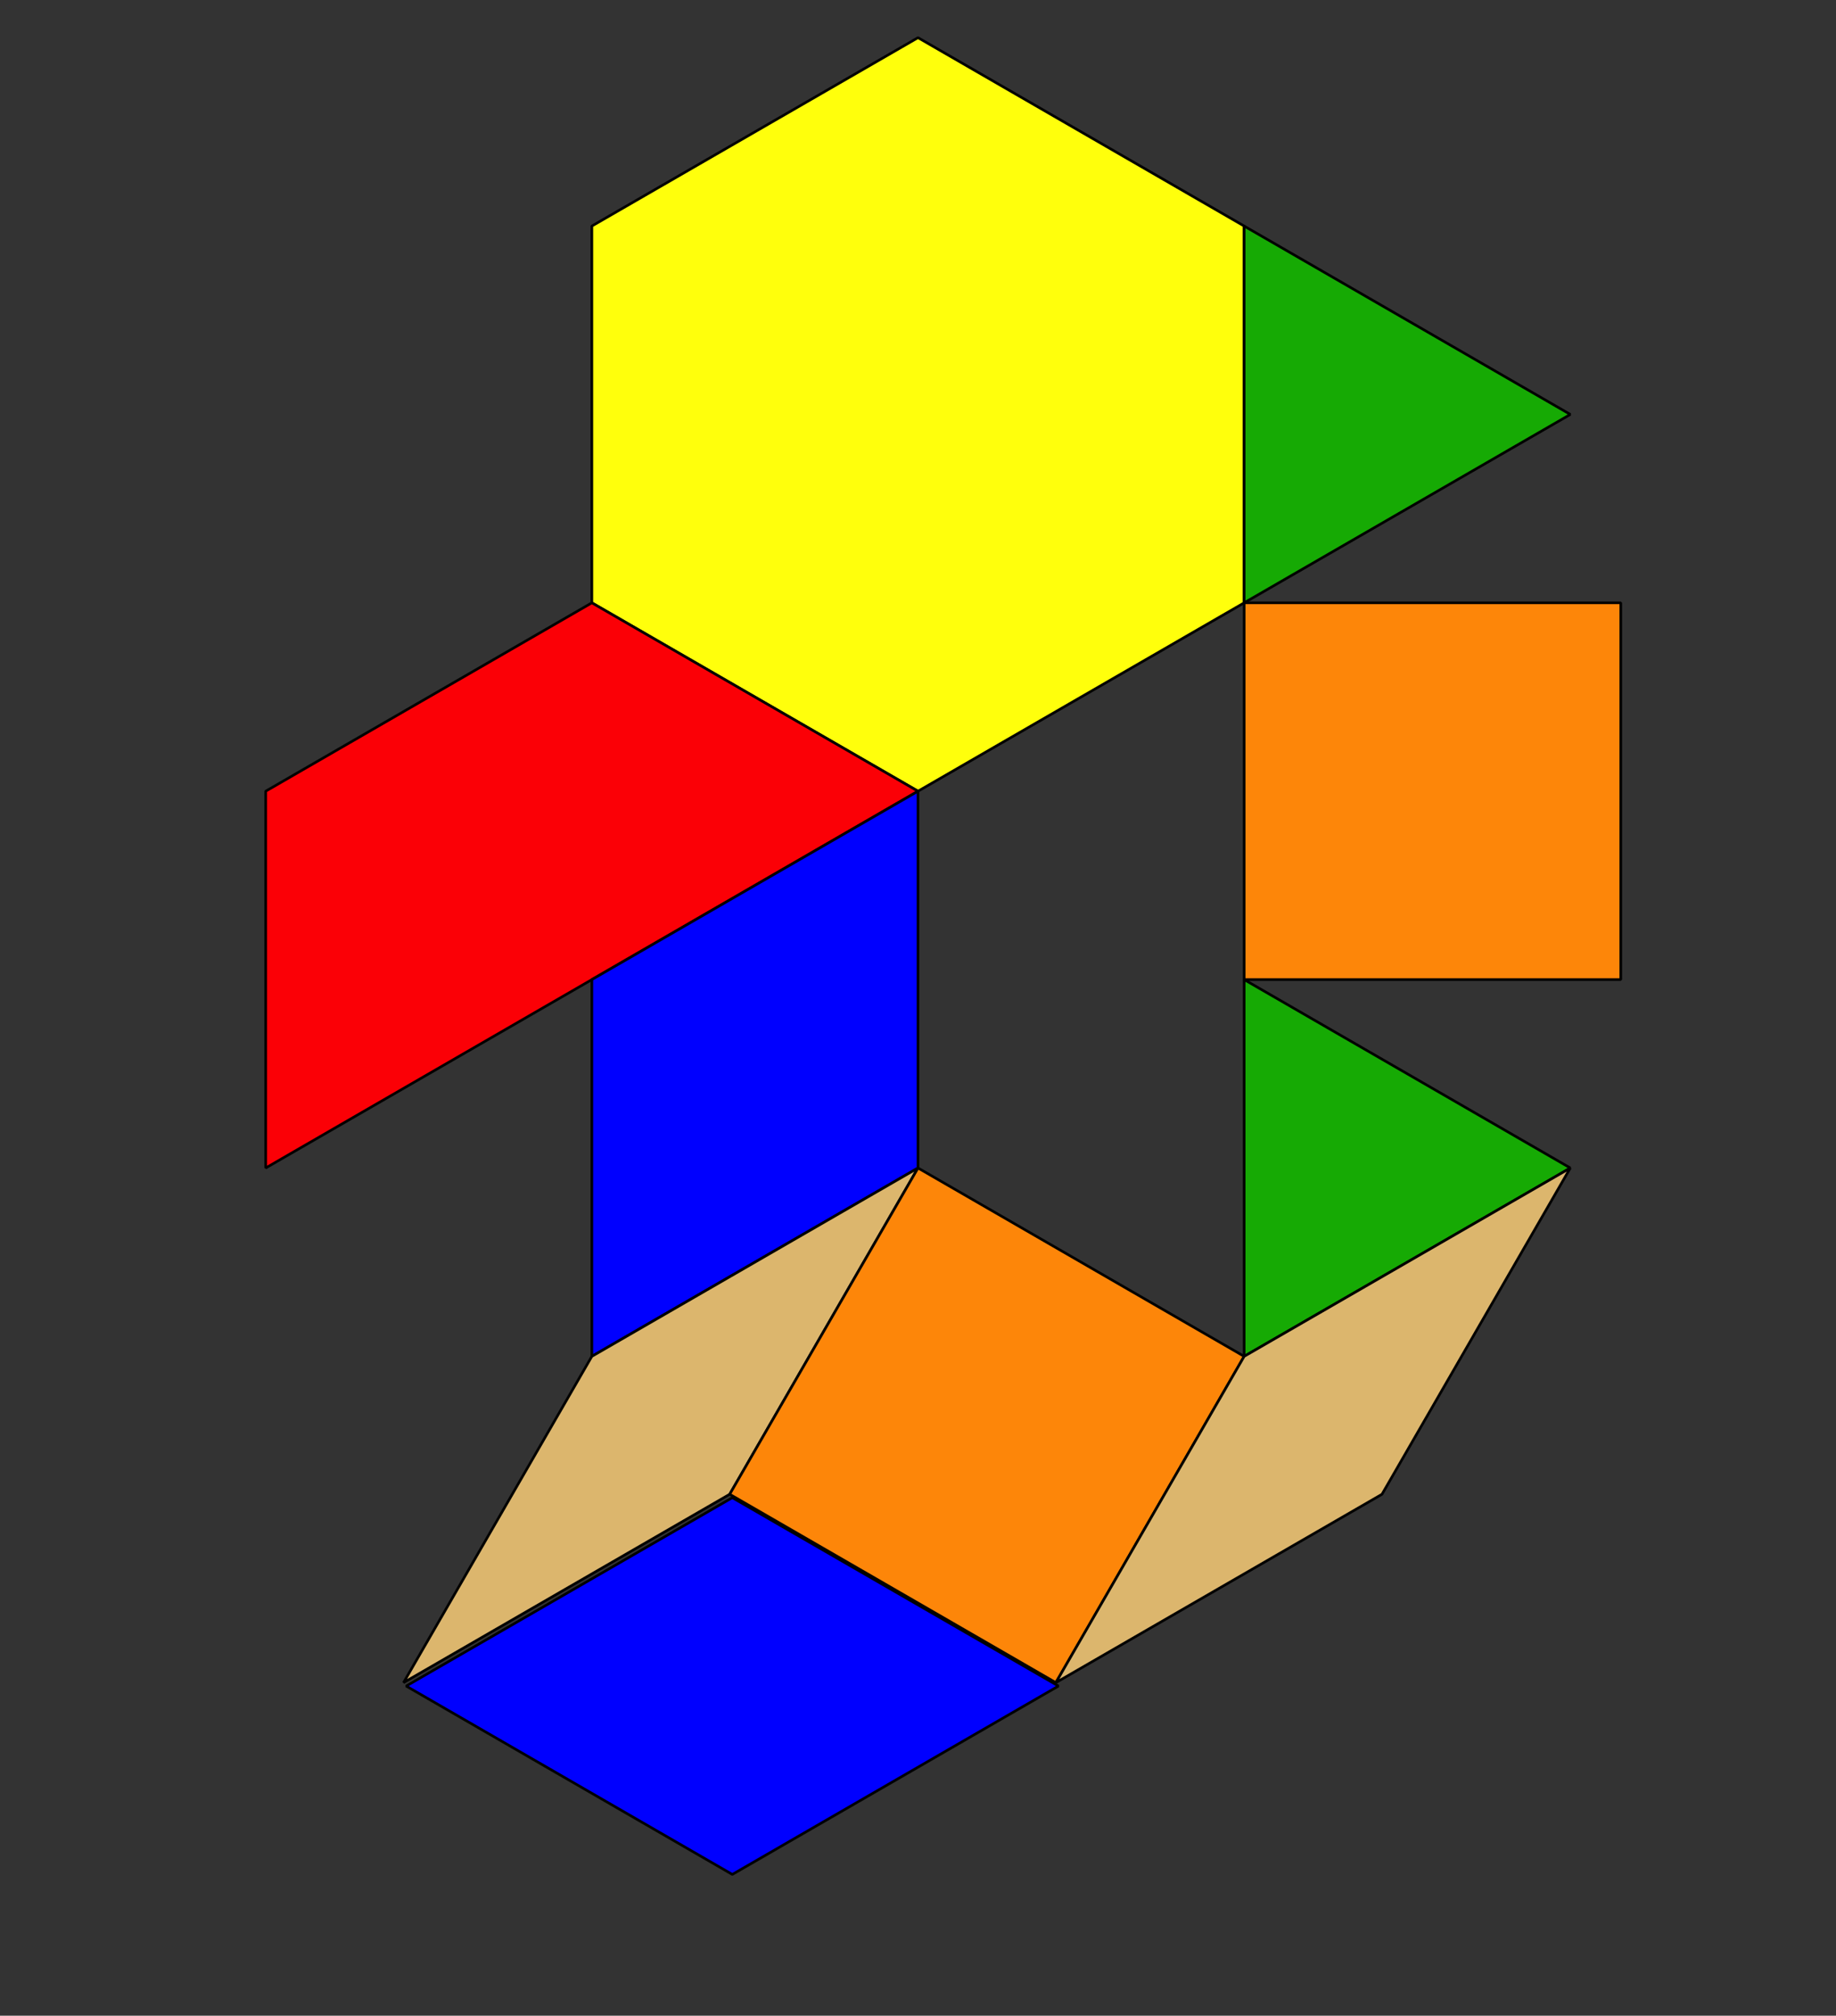 <?xml version='1.0' encoding='UTF-8'?>
<!-- This file was generated by dvisvgm 2.1.3 -->
<svg height='385.2pt' version='1.1' viewBox='-72 -72 351 385.2' width='351pt' xmlns='http://www.w3.org/2000/svg' xmlns:xlink='http://www.w3.org/1999/xlink'>
<rect x="-72" y="-72" width="351" height="385.2" fill="#333333" stroke="none"/>
<defs>
<clipPath id='clip1'>
<path d='M-72.004 313.203V-72H279.004V313.203ZM279.004 -72'/>
</clipPath>
</defs>
<g id='page1'>
<path clip-path='url(#clip1)' d='M103.5 79.199L165.856 43.199V-28.801L103.5 -64.801L41.145 -28.801V43.199Z' fill='#ffff0c'/>
<path clip-path='url(#clip1)' d='M103.5 79.199L165.856 43.199V-28.801L103.5 -64.801L41.145 -28.801V43.199Z' fill='none' stroke='#000000' stroke-linejoin='bevel' stroke-miterlimit='10.037' stroke-width='0.5'/>
<path clip-path='url(#clip1)' d='M-21.207 151.203V79.199L41.148 43.199L103.504 79.199Z' fill='#fb0006'/>
<path clip-path='url(#clip1)' d='M-21.207 151.203V79.199L41.148 43.199L103.504 79.199Z' fill='none' stroke='#000000' stroke-linejoin='bevel' stroke-miterlimit='10.037' stroke-width='0.5'/>
<path clip-path='url(#clip1)' d='M103.5 79.199L41.145 115.199V187.203L103.5 151.203Z' fill='#0000ff'/>
<path clip-path='url(#clip1)' d='M103.5 79.199L41.145 115.199V187.203L103.5 151.203Z' fill='none' stroke='#000000' stroke-linejoin='bevel' stroke-miterlimit='10.037' stroke-width='0.5'/>
<path clip-path='url(#clip1)' d='M165.852 43.199L228.207 7.199L165.852 -28.801Z' fill='#16aa04'/>
<path clip-path='url(#clip1)' d='M165.852 43.199L228.207 7.199L165.852 -28.801Z' fill='none' stroke='#000000' stroke-linejoin='bevel' stroke-miterlimit='10.037' stroke-width='0.5'/>
<path clip-path='url(#clip1)' d='M165.852 43.199H237.855V115.199H165.852Z' fill='#fd8609'/>
<path clip-path='url(#clip1)' d='M165.852 43.199H237.855V115.199H165.852Z' fill='none' stroke='#000000' stroke-linejoin='bevel' stroke-miterlimit='10.037' stroke-width='0.5'/>
<path clip-path='url(#clip1)' d='M165.852 115.199V187.203L228.207 151.203Z' fill='#16aa04'/>
<path clip-path='url(#clip1)' d='M165.852 115.199V187.203L228.207 151.203Z' fill='none' stroke='#000000' stroke-linejoin='bevel' stroke-miterlimit='10.037' stroke-width='0.5'/>
<path clip-path='url(#clip1)' d='M103.5 151.203L41.145 187.203L5.144 249.554L67.5 213.554Z' fill='#dcb66d'/>
<path clip-path='url(#clip1)' d='M103.5 151.203L41.145 187.203L5.144 249.554L67.5 213.554Z' fill='none' stroke='#000000' stroke-linejoin='bevel' stroke-miterlimit='10.037' stroke-width='0.5'/>
<path clip-path='url(#clip1)' d='M103.5 151.203L165.856 187.203L129.856 249.554L67.5 213.554Z' fill='#fd8609'/>
<path clip-path='url(#clip1)' d='M103.5 151.203L165.856 187.203L129.856 249.554L67.5 213.554Z' fill='none' stroke='#000000' stroke-linejoin='bevel' stroke-miterlimit='10.037' stroke-width='0.5'/>
<path clip-path='url(#clip1)' d='M228.207 151.203L165.852 187.203L129.852 249.554L192.203 213.554Z' fill='#dcb66d'/>
<path clip-path='url(#clip1)' d='M228.207 151.203L165.852 187.203L129.852 249.554L192.203 213.554Z' fill='none' stroke='#000000' stroke-linejoin='bevel' stroke-miterlimit='10.037' stroke-width='0.5'/>
<path clip-path='url(#clip1)' d='M130.356 250.203L68 214.203L5.648 250.203L68 286.203Z' fill='#0000ff'/>
<path clip-path='url(#clip1)' d='M130.356 250.203L68 214.203L5.648 250.203L68 286.203Z' fill='none' stroke='#000000' stroke-linejoin='bevel' stroke-miterlimit='10.037' stroke-width='0.5'/>
</g>
</svg>